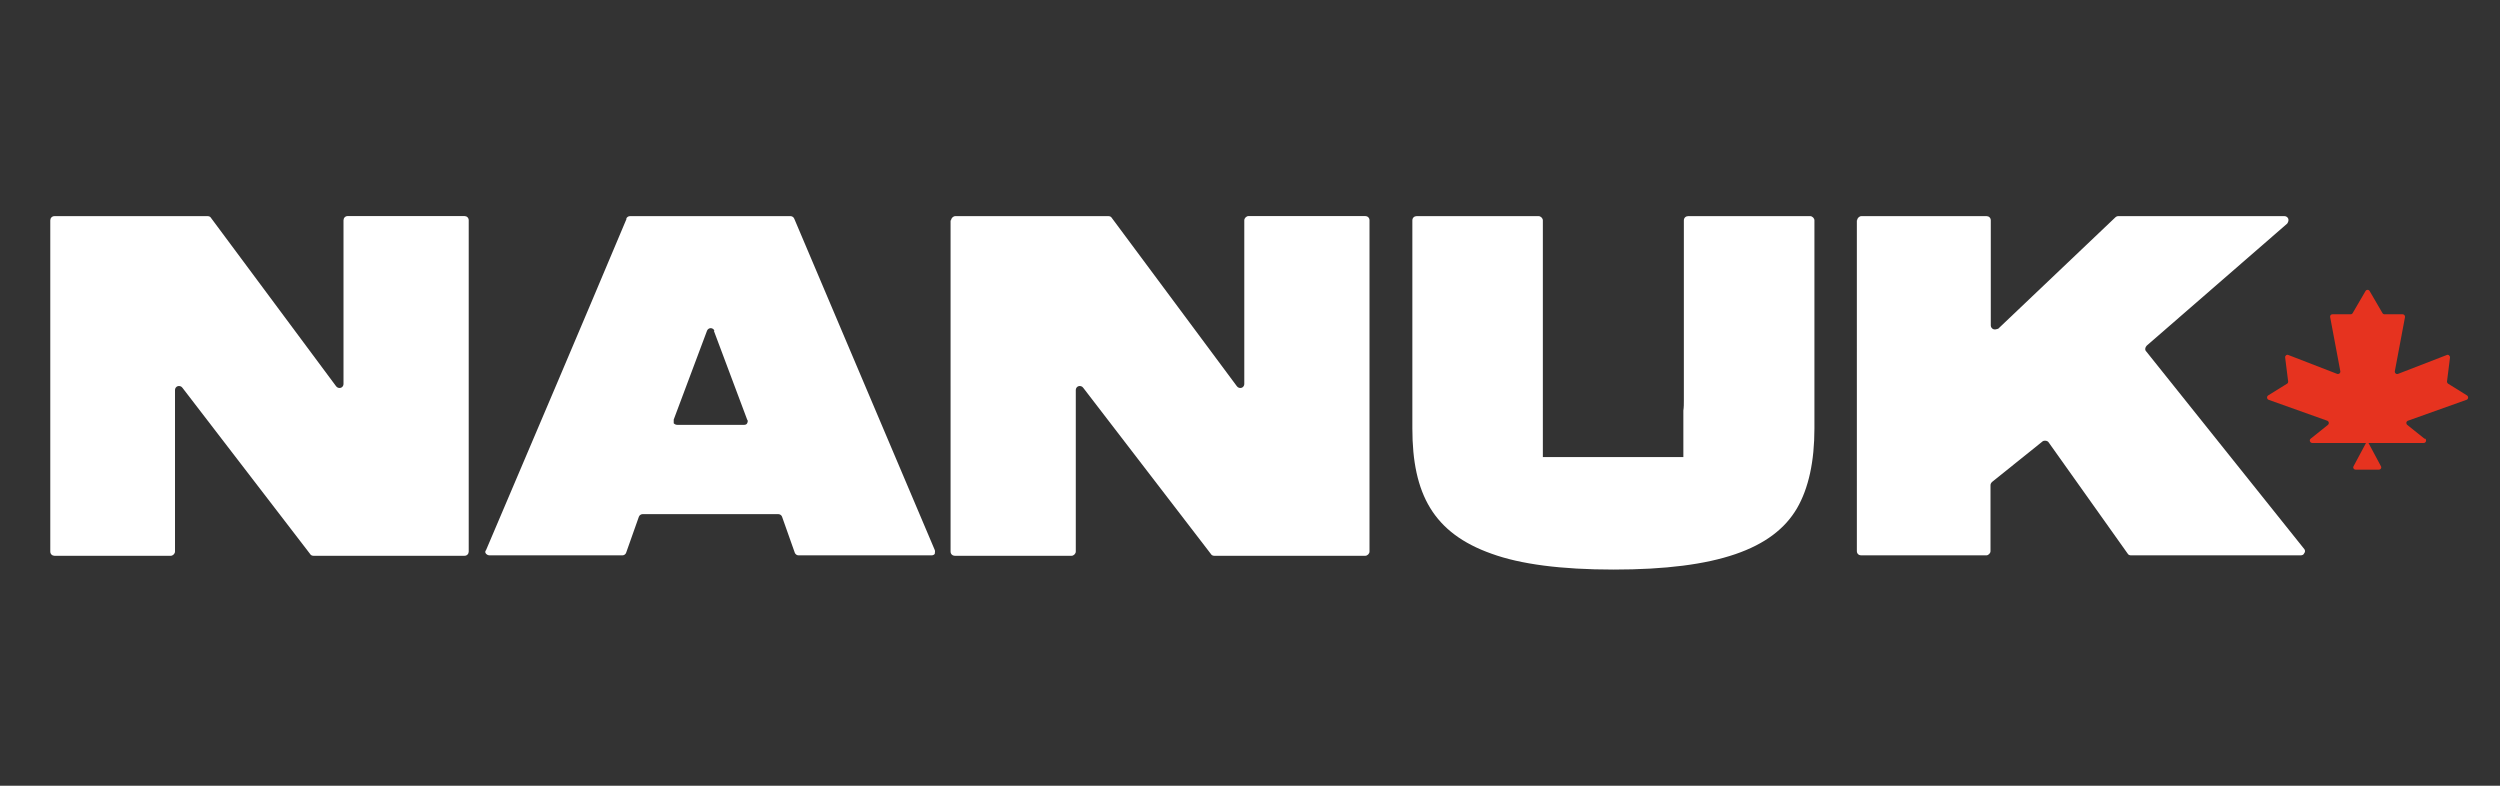 <svg viewBox="0 0 350 110" xmlns="http://www.w3.org/2000/svg" data-name="Layer 1" id="Layer_1">
  <rect x="0" y="0" width="350" height="110" fill="#333333" stroke="none"/>
  <defs>
    <style>
      .cls-1 {
        fill: #fff;
      }

      .cls-2 {
        fill: #e6331f;
      }
    </style>
  </defs>
  <g data-name="Layer 2" id="Layer_2">
    <g data-name="Layer 1-2" id="Layer_1-2">
      <g>
        <path d="M260,30.85c0-.3.3-.59.59-.59h17.53c.3,0,.59.22.59.59v14.72c0,.22.15.44.37.52s.44,0,.67-.07l16.42-15.61c.07-.07.22-.15.37-.15h23.3c.22,0,.44.15.52.37.07.22,0,.44-.15.67l-19.67,17.09c-.22.22-.3.59-.07.81,7.4,9.25,14.72,18.42,22.12,27.66.15.15.15.44,0,.59-.07.22-.3.3-.52.3h-23.74c-.15,0-.37-.07-.44-.22l-11.09-15.61c-.15-.22-.52-.3-.81-.15h0l-7.1,5.7c-.15.15-.22.3-.22.44v9.25c0,.3-.3.59-.59.59h-17.53c-.3,0-.59-.22-.59-.59V30.85h.07Z" class="cls-1" data-name="Tracé 1705" id="Tracé_1705"></path>
        <path d="M7.04,30.85c0-.3.22-.59.59-.59h21.45c.15,0,.37.07.44.22,5.84,7.84,11.69,15.75,17.53,23.59.15.22.44.3.67.22.22-.07.37-.3.37-.52v-22.93c0-.3.22-.59.59-.59h16.35c.3,0,.59.22.59.59v46.38c0,.3-.22.59-.59.59h-21.15c-.15,0-.37-.07-.44-.22l-17.9-23.3c-.15-.22-.44-.3-.67-.22-.22.07-.37.3-.37.52v22.63c0,.3-.3.59-.59.59H7.63c-.3,0-.59-.22-.59-.59V30.85Z" class="cls-1" data-name="Tracé 1706" id="Tracé_1706"></path>
        <path d="M133.15,30.85c0-.3.3-.59.59-.59h21.45c.15,0,.37.07.44.22l17.53,23.59c.15.22.44.3.67.22.22-.07.37-.3.37-.52v-22.93c0-.3.3-.59.59-.59h16.35c.3,0,.59.22.59.59v46.38c0,.3-.3.59-.59.59h-21.15c-.15,0-.37-.07-.44-.22l-17.9-23.3c-.15-.22-.44-.3-.67-.22-.22.07-.37.3-.37.52v22.63c0,.3-.3.59-.59.59h-16.35c-.3,0-.59-.22-.59-.59V30.85h.07Z" class="cls-1" data-name="Tracé 1707" id="Tracé_1707"></path>
        <path d="M87.67,30.63c.07-.22.3-.37.52-.37h22.49c.22,0,.44.15.52.37l19.67,46.38c.07.15,0,.37,0,.52-.07.15-.3.22-.44.22h-18.64c-.22,0-.44-.15-.52-.37-.59-1.63-1.18-3.33-1.78-5.03-.07-.22-.3-.37-.52-.37h-19.01c-.22,0-.44.15-.52.37l-1.78,5.03c-.07.22-.3.37-.52.37h-18.57c-.22,0-.37-.07-.52-.22s-.15-.37,0-.52c6.58-15.46,13.17-30.92,19.67-46.38h-.07ZM100.02,46.31c-.07-.22-.3-.37-.52-.37s-.44.15-.52.37l-4.66,12.43v.52c.15.15.3.22.52.22h9.32c.22,0,.37-.07.44-.22s.15-.37,0-.52c-1.55-4.14-3.11-8.28-4.66-12.43h.07Z" class="cls-1" data-name="Tracé 1709" id="Tracé_1709"></path>
        <path d="M253.42,30.26h-17.09c-.3,0-.59.22-.59.59v25.15c0,.52,0,1.04-.07,1.48v6.51h-19.67V30.85c0-.3-.3-.59-.59-.59h-17.09c-.3,0-.59.22-.59.59v29.14c0,9.17,2.96,14.65,11.09,17.53,4.07,1.48,9.76,2.22,17.09,2.22,14.5,0,22.34-2.88,25.67-8.58,1.63-2.81,2.44-6.58,2.44-11.17v-29.14c0-.3-.3-.59-.59-.59h0Z" class="cls-1"></path>
      </g>
    </g>
  </g>
  <g data-name="Layer 1-2" id="Layer_1-2-2">
    <g>
      <path d="M339.42,61.41l-2.41-1.93c-.19-.16-.16-.48.1-.58l8.21-2.93c.26-.1.29-.45.06-.61l-2.64-1.64c-.1-.06-.16-.19-.16-.32l.42-3.35c0-.26-.23-.45-.45-.35l-6.82,2.64c-.26.1-.51-.13-.45-.39l1.42-7.56c.03-.19-.13-.39-.32-.39h-2.54c-.13,0-.23-.06-.29-.16l-1.8-3.09c-.13-.23-.45-.23-.58,0l-1.8,3.09c-.06.1-.16.16-.29.16h-2.54c-.23,0-.35.19-.32.39l1.42,7.56c.06.26-.19.48-.45.39l-6.82-2.64c-.23-.1-.48.1-.45.35l.42,3.35c0,.13-.03.26-.16.32l-2.64,1.64c-.23.16-.19.51.06.61l8.21,2.93c.26.1.29.42.1.58l-2.41,1.93c-.26.19-.1.61.23.61h15.58c.32,0,.45-.39.23-.61h-.06Z" class="cls-2"></path>
      <path d="M333.04,65.75c.26,0,.42-.26.29-.48l-1.74-3.25h-.35l-1.74,3.25c-.13.23.03.48.29.48h3.25Z" class="cls-2"></path>
    </g>
  </g>
</svg>